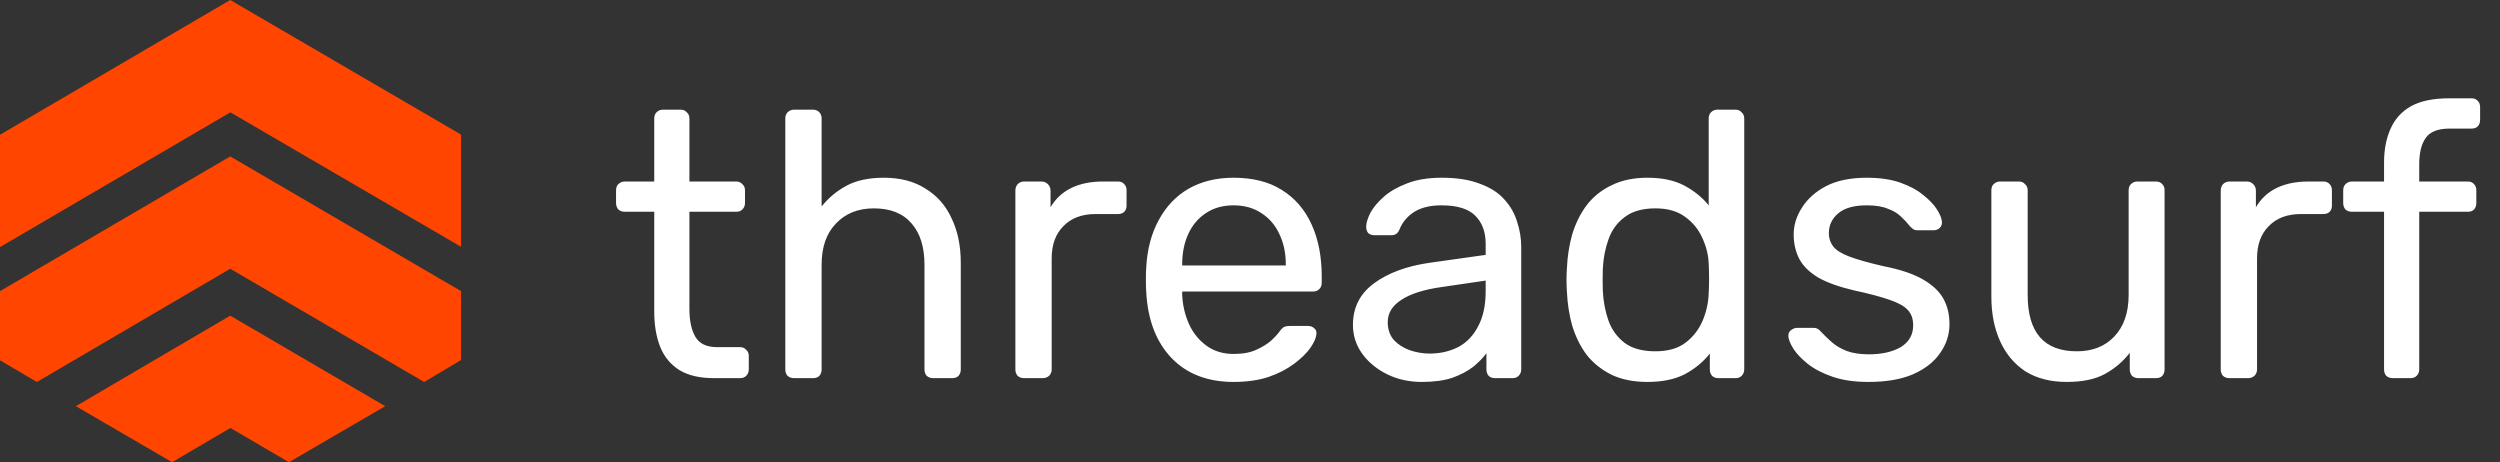 <svg width="119" height="22" viewBox="0 0 119 22" fill="none" xmlns="http://www.w3.org/2000/svg">
    <rect x="0" y="0" width="119" height="22" fill="#333333" stroke="none"/>
    <path d="M10.966 5.347L21.946 11.747V6.407L10.959 0L0 6.414V11.761L10.966 5.347Z" fill="#FF4500" />
    <path
        d="M20.19 18.182L21.946 17.136V13.858L10.959 7.445L0 13.858V17.151L1.756 18.182L10.959 12.792L20.19 18.182Z"
        fill="#FF4500" />
    <path d="M10.966 20.372L13.755 22L18.335 19.334L10.959 15.025L3.611 19.334L8.191 22L10.966 20.372Z"
        fill="#FF4500" />
    <path
        d="M33.986 18C33.314 18 32.768 17.874 32.348 17.622C31.928 17.358 31.622 16.992 31.43 16.524C31.238 16.044 31.142 15.48 31.142 14.832V10.08H29.738C29.618 10.08 29.516 10.044 29.432 9.972C29.36 9.888 29.324 9.786 29.324 9.666V9.054C29.324 8.934 29.36 8.838 29.432 8.766C29.516 8.682 29.618 8.64 29.738 8.64H31.142V5.634C31.142 5.514 31.178 5.418 31.25 5.346C31.334 5.262 31.436 5.22 31.556 5.22H32.402C32.522 5.22 32.618 5.262 32.69 5.346C32.774 5.418 32.816 5.514 32.816 5.634V8.64H35.048C35.168 8.64 35.264 8.682 35.336 8.766C35.42 8.838 35.462 8.934 35.462 9.054V9.666C35.462 9.786 35.42 9.888 35.336 9.972C35.264 10.044 35.168 10.08 35.048 10.08H32.816V14.706C32.816 15.27 32.912 15.714 33.104 16.038C33.296 16.362 33.638 16.524 34.13 16.524H35.228C35.348 16.524 35.444 16.566 35.516 16.65C35.6 16.722 35.642 16.818 35.642 16.938V17.586C35.642 17.706 35.6 17.808 35.516 17.892C35.444 17.964 35.348 18 35.228 18H33.986ZM37.795 18C37.675 18 37.573 17.964 37.489 17.892C37.417 17.808 37.381 17.706 37.381 17.586V5.634C37.381 5.514 37.417 5.418 37.489 5.346C37.573 5.262 37.675 5.22 37.795 5.22H38.695C38.827 5.22 38.929 5.262 39.001 5.346C39.073 5.418 39.109 5.514 39.109 5.634V9.828C39.433 9.42 39.829 9.09 40.297 8.838C40.765 8.586 41.359 8.46 42.079 8.46C42.859 8.46 43.519 8.634 44.059 8.982C44.611 9.318 45.025 9.792 45.301 10.404C45.589 11.004 45.733 11.706 45.733 12.51V17.586C45.733 17.706 45.697 17.808 45.625 17.892C45.553 17.964 45.451 18 45.319 18H44.419C44.299 18 44.197 17.964 44.113 17.892C44.041 17.808 44.005 17.706 44.005 17.586V12.6C44.005 11.76 43.801 11.106 43.393 10.638C42.985 10.158 42.385 9.918 41.593 9.918C40.849 9.918 40.249 10.158 39.793 10.638C39.337 11.106 39.109 11.76 39.109 12.6V17.586C39.109 17.706 39.073 17.808 39.001 17.892C38.929 17.964 38.827 18 38.695 18H37.795ZM48.746 18C48.626 18 48.524 17.964 48.44 17.892C48.368 17.808 48.332 17.706 48.332 17.586V9.072C48.332 8.952 48.368 8.85 48.44 8.766C48.524 8.682 48.626 8.64 48.746 8.64H49.574C49.694 8.64 49.796 8.682 49.88 8.766C49.964 8.85 50.006 8.952 50.006 9.072V9.864C50.246 9.456 50.576 9.15 50.996 8.946C51.416 8.742 51.92 8.64 52.508 8.64H53.228C53.348 8.64 53.444 8.682 53.516 8.766C53.588 8.838 53.624 8.934 53.624 9.054V9.792C53.624 9.912 53.588 10.008 53.516 10.08C53.444 10.152 53.348 10.188 53.228 10.188H52.148C51.5 10.188 50.99 10.38 50.618 10.764C50.246 11.136 50.06 11.646 50.06 12.294V17.586C50.06 17.706 50.018 17.808 49.934 17.892C49.85 17.964 49.748 18 49.628 18H48.746ZM58.72 18.18C57.484 18.18 56.5 17.802 55.768 17.046C55.036 16.278 54.634 15.234 54.562 13.914C54.55 13.758 54.544 13.56 54.544 13.32C54.544 13.068 54.55 12.864 54.562 12.708C54.61 11.856 54.808 11.112 55.156 10.476C55.504 9.828 55.978 9.33 56.578 8.982C57.19 8.634 57.904 8.46 58.72 8.46C59.632 8.46 60.394 8.652 61.006 9.036C61.63 9.42 62.104 9.966 62.428 10.674C62.752 11.382 62.914 12.21 62.914 13.158V13.464C62.914 13.596 62.872 13.698 62.788 13.77C62.716 13.842 62.62 13.878 62.5 13.878H56.272C56.272 13.89 56.272 13.914 56.272 13.95C56.272 13.986 56.272 14.016 56.272 14.04C56.296 14.532 56.404 14.994 56.596 15.426C56.788 15.846 57.064 16.188 57.424 16.452C57.784 16.716 58.216 16.848 58.72 16.848C59.152 16.848 59.512 16.782 59.8 16.65C60.088 16.518 60.322 16.374 60.502 16.218C60.682 16.05 60.802 15.924 60.862 15.84C60.97 15.684 61.054 15.594 61.114 15.57C61.174 15.534 61.27 15.516 61.402 15.516H62.266C62.386 15.516 62.482 15.552 62.554 15.624C62.638 15.684 62.674 15.774 62.662 15.894C62.65 16.074 62.554 16.296 62.374 16.56C62.194 16.812 61.936 17.064 61.6 17.316C61.264 17.568 60.856 17.778 60.376 17.946C59.896 18.102 59.344 18.18 58.72 18.18ZM56.272 12.636H61.204V12.582C61.204 12.042 61.102 11.562 60.898 11.142C60.706 10.722 60.424 10.392 60.052 10.152C59.68 9.9 59.236 9.774 58.72 9.774C58.204 9.774 57.76 9.9 57.388 10.152C57.028 10.392 56.752 10.722 56.56 11.142C56.368 11.562 56.272 12.042 56.272 12.582V12.636ZM67.676 18.18C67.076 18.18 66.53 18.06 66.038 17.82C65.546 17.58 65.15 17.256 64.85 16.848C64.55 16.44 64.4 15.978 64.4 15.462C64.4 14.634 64.736 13.974 65.408 13.482C66.08 12.99 66.956 12.666 68.036 12.51L70.718 12.132V11.61C70.718 11.034 70.55 10.584 70.214 10.26C69.89 9.936 69.356 9.774 68.612 9.774C68.072 9.774 67.634 9.882 67.298 10.098C66.974 10.314 66.746 10.59 66.614 10.926C66.542 11.106 66.416 11.196 66.236 11.196H65.426C65.294 11.196 65.192 11.16 65.12 11.088C65.06 11.004 65.03 10.908 65.03 10.8C65.03 10.62 65.096 10.398 65.228 10.134C65.372 9.87 65.588 9.612 65.876 9.36C66.164 9.108 66.53 8.898 66.974 8.73C67.43 8.55 67.982 8.46 68.63 8.46C69.35 8.46 69.956 8.556 70.448 8.748C70.94 8.928 71.324 9.174 71.6 9.486C71.888 9.798 72.092 10.152 72.212 10.548C72.344 10.944 72.41 11.346 72.41 11.754V17.586C72.41 17.706 72.368 17.808 72.284 17.892C72.212 17.964 72.116 18 71.996 18H71.168C71.036 18 70.934 17.964 70.862 17.892C70.79 17.808 70.754 17.706 70.754 17.586V16.812C70.598 17.028 70.388 17.244 70.124 17.46C69.86 17.664 69.53 17.838 69.134 17.982C68.738 18.114 68.252 18.18 67.676 18.18ZM68.054 16.83C68.546 16.83 68.996 16.728 69.404 16.524C69.812 16.308 70.13 15.978 70.358 15.534C70.598 15.09 70.718 14.532 70.718 13.86V13.356L68.63 13.662C67.778 13.782 67.136 13.986 66.704 14.274C66.272 14.55 66.056 14.904 66.056 15.336C66.056 15.672 66.152 15.954 66.344 16.182C66.548 16.398 66.8 16.56 67.1 16.668C67.412 16.776 67.73 16.83 68.054 16.83ZM78.418 18.18C77.758 18.18 77.188 18.066 76.708 17.838C76.228 17.598 75.832 17.28 75.52 16.884C75.22 16.476 74.992 16.014 74.836 15.498C74.692 14.982 74.608 14.436 74.584 13.86C74.572 13.668 74.566 13.488 74.566 13.32C74.566 13.152 74.572 12.972 74.584 12.78C74.608 12.216 74.692 11.676 74.836 11.16C74.992 10.644 75.22 10.182 75.52 9.774C75.832 9.366 76.228 9.048 76.708 8.82C77.188 8.58 77.758 8.46 78.418 8.46C79.126 8.46 79.714 8.586 80.182 8.838C80.65 9.09 81.034 9.402 81.334 9.774V5.634C81.334 5.514 81.37 5.418 81.442 5.346C81.526 5.262 81.628 5.22 81.748 5.22H82.612C82.732 5.22 82.828 5.262 82.9 5.346C82.984 5.418 83.026 5.514 83.026 5.634V17.586C83.026 17.706 82.984 17.808 82.9 17.892C82.828 17.964 82.732 18 82.612 18H81.802C81.67 18 81.568 17.964 81.496 17.892C81.424 17.808 81.388 17.706 81.388 17.586V16.83C81.088 17.214 80.698 17.538 80.218 17.802C79.738 18.054 79.138 18.18 78.418 18.18ZM78.796 16.722C79.396 16.722 79.876 16.584 80.236 16.308C80.596 16.032 80.866 15.684 81.046 15.264C81.226 14.832 81.322 14.394 81.334 13.95C81.346 13.758 81.352 13.53 81.352 13.266C81.352 12.99 81.346 12.756 81.334 12.564C81.322 12.144 81.22 11.73 81.028 11.322C80.848 10.914 80.572 10.578 80.2 10.314C79.84 10.05 79.372 9.918 78.796 9.918C78.184 9.918 77.698 10.056 77.338 10.332C76.978 10.596 76.72 10.95 76.564 11.394C76.408 11.826 76.318 12.294 76.294 12.798C76.282 13.146 76.282 13.494 76.294 13.842C76.318 14.346 76.408 14.82 76.564 15.264C76.72 15.696 76.978 16.05 77.338 16.326C77.698 16.59 78.184 16.722 78.796 16.722ZM88.943 18.18C88.271 18.18 87.695 18.096 87.215 17.928C86.735 17.76 86.345 17.556 86.045 17.316C85.745 17.076 85.517 16.836 85.361 16.596C85.217 16.356 85.139 16.164 85.127 16.02C85.115 15.888 85.157 15.786 85.253 15.714C85.349 15.642 85.445 15.606 85.541 15.606H86.333C86.405 15.606 86.459 15.618 86.495 15.642C86.543 15.654 86.603 15.702 86.675 15.786C86.831 15.954 87.005 16.122 87.197 16.29C87.389 16.458 87.623 16.596 87.899 16.704C88.187 16.812 88.541 16.866 88.961 16.866C89.573 16.866 90.077 16.752 90.473 16.524C90.869 16.284 91.067 15.936 91.067 15.48C91.067 15.18 90.983 14.94 90.815 14.76C90.659 14.58 90.371 14.418 89.951 14.274C89.543 14.13 88.979 13.98 88.259 13.824C87.539 13.656 86.969 13.452 86.549 13.212C86.129 12.96 85.829 12.666 85.649 12.33C85.469 11.982 85.379 11.592 85.379 11.16C85.379 10.716 85.511 10.29 85.775 9.882C86.039 9.462 86.423 9.12 86.927 8.856C87.443 8.592 88.085 8.46 88.853 8.46C89.477 8.46 90.011 8.538 90.455 8.694C90.899 8.85 91.265 9.048 91.553 9.288C91.841 9.516 92.057 9.744 92.201 9.972C92.345 10.2 92.423 10.392 92.435 10.548C92.447 10.668 92.411 10.77 92.327 10.854C92.243 10.926 92.147 10.962 92.039 10.962H91.283C91.199 10.962 91.127 10.944 91.067 10.908C91.019 10.872 90.971 10.83 90.923 10.782C90.803 10.626 90.659 10.47 90.491 10.314C90.335 10.158 90.125 10.032 89.861 9.936C89.609 9.828 89.273 9.774 88.853 9.774C88.253 9.774 87.803 9.9 87.503 10.152C87.203 10.404 87.053 10.722 87.053 11.106C87.053 11.334 87.119 11.538 87.251 11.718C87.383 11.898 87.635 12.06 88.007 12.204C88.379 12.348 88.931 12.504 89.663 12.672C90.455 12.828 91.079 13.038 91.535 13.302C91.991 13.566 92.315 13.872 92.507 14.22C92.699 14.568 92.795 14.97 92.795 15.426C92.795 15.93 92.645 16.392 92.345 16.812C92.057 17.232 91.625 17.568 91.049 17.82C90.485 18.06 89.783 18.18 88.943 18.18ZM98.371 18.18C97.603 18.18 96.949 18.012 96.409 17.676C95.881 17.328 95.479 16.848 95.203 16.236C94.927 15.624 94.789 14.922 94.789 14.13V9.054C94.789 8.934 94.825 8.838 94.897 8.766C94.981 8.682 95.083 8.64 95.203 8.64H96.103C96.223 8.64 96.319 8.682 96.391 8.766C96.475 8.838 96.517 8.934 96.517 9.054V14.04C96.517 15.828 97.297 16.722 98.857 16.722C99.601 16.722 100.195 16.488 100.639 16.02C101.095 15.54 101.323 14.88 101.323 14.04V9.054C101.323 8.934 101.359 8.838 101.431 8.766C101.515 8.682 101.617 8.64 101.737 8.64H102.619C102.751 8.64 102.853 8.682 102.925 8.766C102.997 8.838 103.033 8.934 103.033 9.054V17.586C103.033 17.706 102.997 17.808 102.925 17.892C102.853 17.964 102.751 18 102.619 18H101.791C101.671 18 101.569 17.964 101.485 17.892C101.413 17.808 101.377 17.706 101.377 17.586V16.794C101.053 17.214 100.657 17.55 100.189 17.802C99.733 18.054 99.127 18.18 98.371 18.18ZM106.121 18C106.001 18 105.899 17.964 105.815 17.892C105.743 17.808 105.707 17.706 105.707 17.586V9.072C105.707 8.952 105.743 8.85 105.815 8.766C105.899 8.682 106.001 8.64 106.121 8.64H106.949C107.069 8.64 107.171 8.682 107.255 8.766C107.339 8.85 107.381 8.952 107.381 9.072V9.864C107.621 9.456 107.951 9.15 108.371 8.946C108.791 8.742 109.295 8.64 109.883 8.64H110.603C110.723 8.64 110.819 8.682 110.891 8.766C110.963 8.838 110.999 8.934 110.999 9.054V9.792C110.999 9.912 110.963 10.008 110.891 10.08C110.819 10.152 110.723 10.188 110.603 10.188H109.523C108.875 10.188 108.365 10.38 107.993 10.764C107.621 11.136 107.435 11.646 107.435 12.294V17.586C107.435 17.706 107.393 17.808 107.309 17.892C107.225 17.964 107.123 18 107.003 18H106.121ZM113.895 18C113.775 18 113.673 17.964 113.589 17.892C113.517 17.808 113.481 17.706 113.481 17.586V10.08H111.951C111.831 10.08 111.729 10.044 111.645 9.972C111.573 9.888 111.537 9.786 111.537 9.666V9.054C111.537 8.934 111.573 8.838 111.645 8.766C111.729 8.682 111.831 8.64 111.951 8.64H113.481V7.74C113.481 7.128 113.583 6.594 113.787 6.138C113.991 5.67 114.315 5.31 114.759 5.058C115.215 4.806 115.821 4.68 116.577 4.68H117.657C117.777 4.68 117.873 4.722 117.945 4.806C118.017 4.878 118.053 4.974 118.053 5.094V5.706C118.053 5.826 118.017 5.928 117.945 6.012C117.873 6.084 117.777 6.12 117.657 6.12H116.613C116.049 6.12 115.665 6.27 115.461 6.57C115.257 6.858 115.155 7.278 115.155 7.83V8.64H117.477C117.597 8.64 117.693 8.682 117.765 8.766C117.837 8.838 117.873 8.934 117.873 9.054V9.666C117.873 9.786 117.837 9.888 117.765 9.972C117.693 10.044 117.597 10.08 117.477 10.08H115.155V17.586C115.155 17.706 115.113 17.808 115.029 17.892C114.957 17.964 114.861 18 114.741 18H113.895Z"
        fill="white" />
</svg>